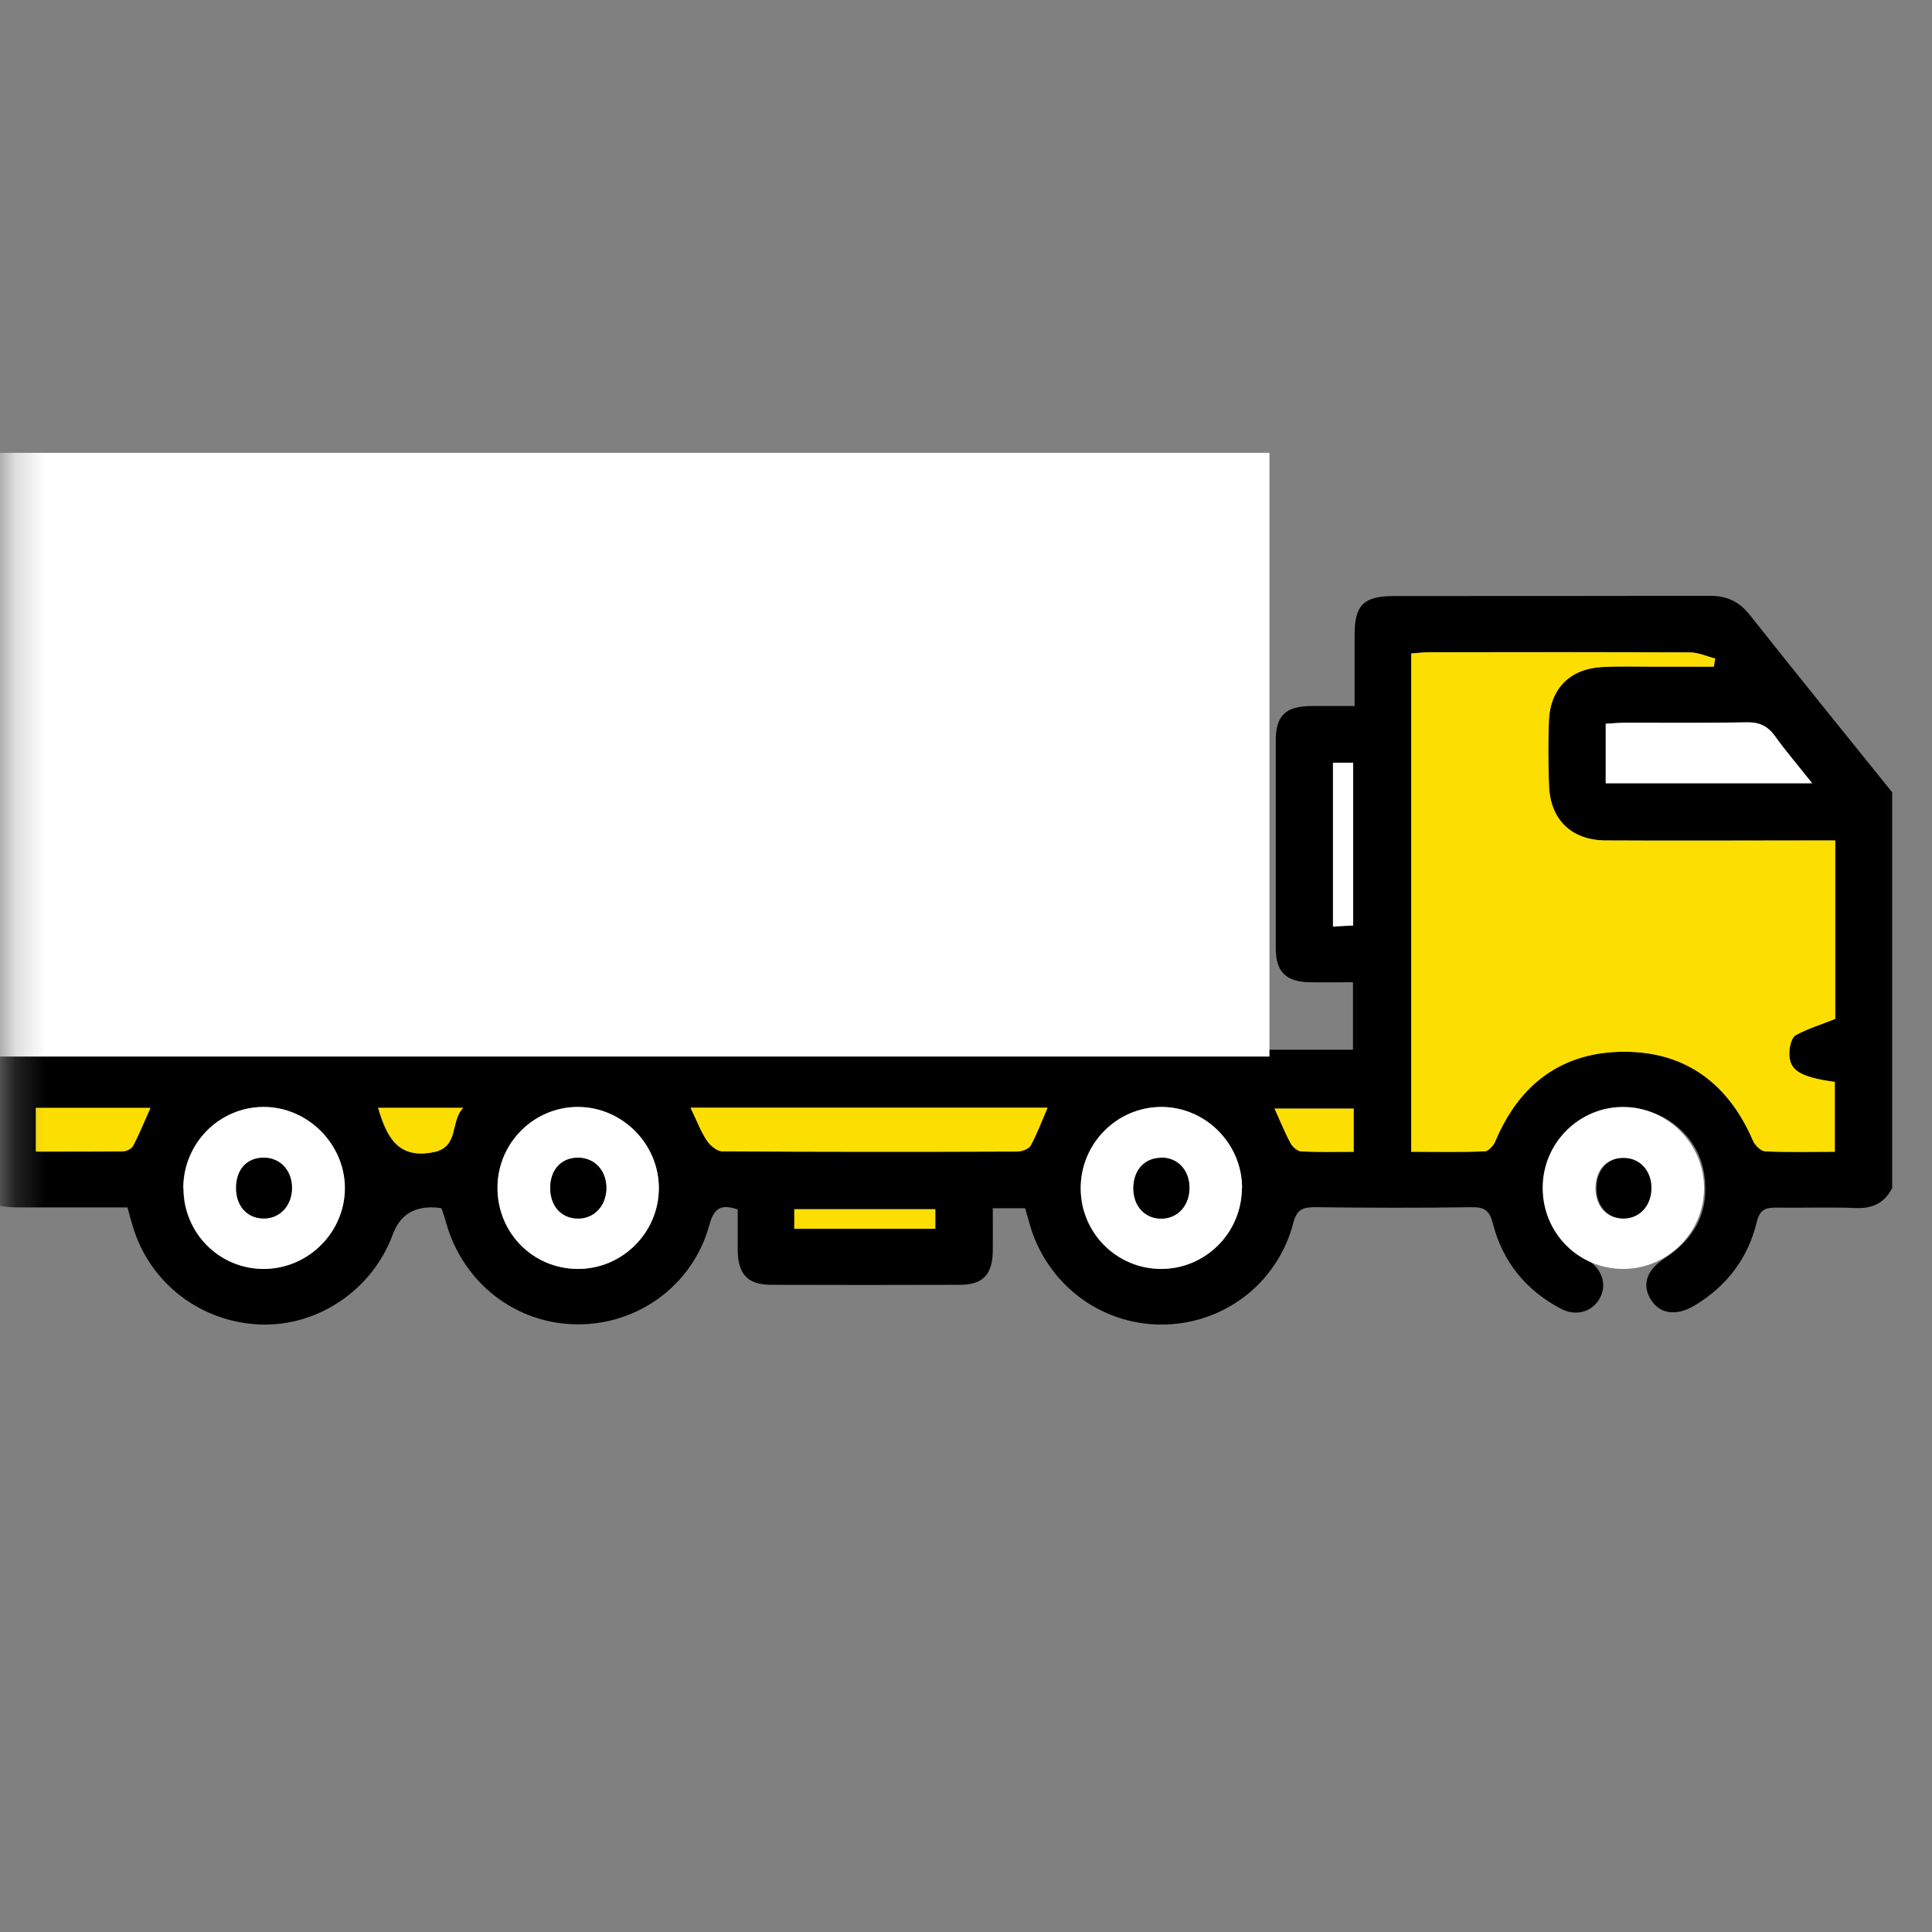 <svg width="64" height="64" viewBox="0 0 64 64" fill="none" xmlns="http://www.w3.org/2000/svg">
<rect x="0" y="0" width="64" height="64" fill="#808080" stroke="none"/>
<mask id="mask0_4765_13794" style="mask-type:alpha" maskUnits="userSpaceOnUse" x="0" y="0" width="64" height="64">
<rect x="0.262" width="63.379" height="63.379" fill="#D9D9D9"/>
</mask>
<g mask="url(#mask0_4765_13794)">
<path d="M62.676 39.369C62.413 39.862 62.015 40.044 61.455 40.017C60.591 39.983 59.72 40.017 58.856 40.004C58.478 39.997 58.289 40.071 58.188 40.503C57.898 41.698 57.189 42.615 56.13 43.25C55.516 43.614 54.962 43.526 54.672 43.027C54.389 42.548 54.55 42.069 55.144 41.684C56.163 41.023 56.636 40.098 56.454 38.897C56.285 37.797 55.441 36.967 54.341 36.737C53.147 36.487 51.945 37.088 51.412 38.188C50.872 39.309 51.169 40.658 52.134 41.428C52.296 41.556 52.479 41.65 52.647 41.772C53.12 42.109 53.241 42.629 52.958 43.068C52.695 43.472 52.182 43.608 51.703 43.351C50.548 42.744 49.779 41.799 49.455 40.537C49.347 40.112 49.185 39.983 48.753 39.99C47.019 40.017 45.291 40.01 43.557 39.99C43.152 39.99 42.956 40.064 42.841 40.517C42.315 42.528 40.513 43.884 38.468 43.877C36.423 43.877 34.641 42.501 34.095 40.503C34.054 40.348 34.007 40.193 33.96 40.024H32.887C32.887 40.523 32.893 40.989 32.887 41.455C32.873 42.224 32.556 42.561 31.8 42.561C29.715 42.568 27.636 42.568 25.551 42.561C24.768 42.561 24.451 42.217 24.437 41.414C24.437 40.962 24.437 40.517 24.437 40.064C23.884 39.882 23.654 40.01 23.499 40.577C22.959 42.555 21.164 43.877 19.139 43.871C17.087 43.864 15.333 42.501 14.773 40.489C14.732 40.334 14.678 40.179 14.624 40.024C14.523 40.01 14.442 39.997 14.361 39.997C13.686 39.974 13.236 40.274 13.011 40.895C12.343 42.71 10.561 43.931 8.658 43.877C6.66 43.817 4.946 42.501 4.393 40.604C4.339 40.429 4.292 40.247 4.224 39.997C3.043 39.997 1.849 39.997 0.661 39.997C-0.439 39.997 -0.696 39.747 -0.696 38.667C-0.696 37.783 -0.696 36.892 -0.696 36.008C-0.696 35.131 -0.379 34.807 0.492 34.807C2.098 34.807 3.711 34.807 5.317 34.807C5.54 34.807 5.763 34.807 6.026 34.807V33.538C5.776 33.538 5.554 33.538 5.331 33.538C3.704 33.538 2.071 33.538 0.445 33.538C-0.331 33.538 -0.689 33.208 -0.689 32.472C-0.689 27.086 -0.689 21.701 -0.689 16.315C-0.689 15.654 -0.358 15.296 0.29 15.289C1.774 15.269 3.259 15.269 4.744 15.289C5.365 15.296 5.756 15.701 5.736 16.241C5.716 16.754 5.344 17.111 4.744 17.125C3.792 17.145 2.847 17.132 1.896 17.138C1.673 17.138 1.45 17.138 1.194 17.138V31.642H39.204V17.138C38.94 17.138 38.677 17.138 38.421 17.138C28.459 17.138 18.491 17.138 8.53 17.138C8.26 17.138 7.99 17.145 7.727 17.098C7.261 17.017 7.005 16.693 6.991 16.234C6.978 15.768 7.221 15.444 7.68 15.336C7.896 15.283 8.132 15.283 8.354 15.283C18.815 15.283 29.269 15.283 39.73 15.283C40.823 15.283 41.1 15.546 41.1 16.625C41.1 21.822 41.1 27.026 41.1 32.222C41.1 33.255 40.803 33.538 39.77 33.538C38.184 33.538 36.592 33.538 35.006 33.538C34.803 33.538 34.601 33.538 34.371 33.538V34.773H44.819V32.539C44.36 32.539 43.88 32.546 43.395 32.539C42.598 32.526 42.261 32.195 42.261 31.406C42.261 29.118 42.261 26.823 42.261 24.535C42.261 23.705 42.585 23.395 43.435 23.388C43.887 23.388 44.333 23.388 44.873 23.388C44.873 22.571 44.873 21.795 44.873 21.019C44.873 20.041 45.176 19.744 46.182 19.744C49.671 19.744 53.154 19.744 56.643 19.737C57.21 19.737 57.608 19.926 57.965 20.371C59.524 22.342 61.11 24.292 62.683 26.249V39.369H62.676ZM60.793 27.842C60.517 27.842 60.294 27.842 60.071 27.842C57.783 27.842 55.495 27.849 53.201 27.842C52.047 27.842 51.345 27.147 51.311 26C51.291 25.278 51.284 24.555 51.311 23.833C51.365 22.808 52.013 22.16 53.045 22.099C53.639 22.065 54.24 22.085 54.841 22.085C55.482 22.085 56.13 22.085 56.771 22.085C56.784 21.998 56.798 21.91 56.818 21.815C56.541 21.741 56.258 21.613 55.981 21.613C53.113 21.599 50.252 21.599 47.383 21.606C47.167 21.606 46.951 21.633 46.749 21.647V38.154C47.586 38.154 48.382 38.168 49.185 38.141C49.307 38.141 49.475 37.945 49.536 37.803C50.339 35.894 51.77 34.827 53.828 34.841C55.86 34.847 57.27 35.921 58.073 37.797C58.141 37.945 58.337 38.134 58.478 38.141C59.234 38.175 59.99 38.154 60.78 38.154V35.84C59.605 35.678 59.248 35.448 59.275 34.847C59.282 34.652 59.349 34.368 59.484 34.294C59.875 34.078 60.314 33.943 60.793 33.754V27.842V27.842ZM32.455 33.572H7.956V34.767H32.455V33.572ZM41.141 39.349C41.141 37.878 39.926 36.663 38.461 36.67C36.99 36.67 35.795 37.878 35.795 39.362C35.795 40.847 36.99 42.042 38.468 42.035C39.939 42.035 41.141 40.827 41.134 39.349H41.141ZM6.073 39.369C6.073 40.854 7.275 42.048 8.753 42.035C10.224 42.022 11.425 40.807 11.418 39.342C11.412 37.885 10.177 36.663 8.719 36.67C7.248 36.676 6.06 37.885 6.067 39.369H6.073ZM16.48 39.336C16.473 40.827 17.641 42.022 19.126 42.035C20.597 42.048 21.812 40.847 21.825 39.376C21.832 37.911 20.624 36.683 19.166 36.67C17.695 36.656 16.487 37.858 16.48 39.336ZM22.878 36.697C23.081 37.115 23.209 37.466 23.411 37.77C23.519 37.938 23.749 38.134 23.924 38.134C27.177 38.154 30.437 38.154 33.69 38.141C33.845 38.141 34.081 38.06 34.142 37.945C34.358 37.56 34.506 37.142 34.702 36.69H22.878V36.697ZM53.194 25.946H60.024C59.572 25.372 59.16 24.893 58.795 24.387C58.553 24.049 58.283 23.921 57.864 23.928C56.521 23.955 55.185 23.935 53.842 23.941C53.626 23.941 53.41 23.962 53.187 23.975V25.946H53.194ZM1.187 38.154C2.186 38.154 3.131 38.154 4.076 38.148C4.19 38.148 4.359 38.06 4.413 37.965C4.616 37.574 4.784 37.156 4.987 36.71H1.194V38.161L1.187 38.154ZM44.157 25.271V30.697C44.407 30.683 44.603 30.677 44.825 30.663V25.271H44.157ZM30.983 40.058H26.313V40.706H30.983V40.058ZM44.832 36.724H42.22C42.416 37.149 42.565 37.527 42.76 37.885C42.821 37.999 42.983 38.134 43.111 38.141C43.678 38.168 44.245 38.154 44.839 38.154V36.724H44.832ZM12.518 36.703C12.809 37.669 13.173 38.411 14.361 38.168C15.205 37.992 14.894 37.129 15.333 36.703H12.512H12.518Z" fill="black"/>
<path d="M4.594 24.434C4.594 22.889 4.594 21.343 4.594 19.791C4.594 19.049 4.925 18.657 5.519 18.664C6.099 18.664 6.444 19.076 6.444 19.811C6.444 22.882 6.444 25.959 6.444 29.03C6.444 29.739 6.059 30.177 5.499 30.171C4.932 30.171 4.594 29.739 4.594 29.01C4.594 27.485 4.594 25.959 4.594 24.427V24.434Z" fill="black"/>
<path d="M24.059 24.387C24.059 25.932 24.059 27.485 24.059 29.03C24.059 29.745 23.695 30.177 23.128 30.177C22.561 30.177 22.21 29.732 22.21 29.017C22.21 25.939 22.21 22.868 22.21 19.791C22.21 19.062 22.561 18.657 23.148 18.664C23.735 18.664 24.066 19.069 24.066 19.811C24.066 21.336 24.066 22.862 24.066 24.394L24.059 24.387Z" fill="black"/>
<path d="M33.953 24.386C33.953 22.86 33.953 21.335 33.953 19.803C33.953 19.061 34.278 18.663 34.865 18.656C35.452 18.656 35.803 19.061 35.803 19.783C35.803 22.86 35.803 25.931 35.803 29.009C35.803 29.724 35.445 30.163 34.878 30.17C34.311 30.17 33.953 29.744 33.947 29.022C33.947 27.477 33.947 25.924 33.947 24.379L33.953 24.386Z" fill="black"/>
<path d="M12.309 24.448C12.309 25.973 12.309 27.498 12.309 29.03C12.309 29.752 11.951 30.184 11.377 30.177C10.817 30.177 10.453 29.732 10.453 29.017C10.453 25.946 10.453 22.868 10.453 19.797C10.453 19.069 10.804 18.664 11.391 18.671C11.978 18.671 12.302 19.069 12.302 19.818C12.302 21.363 12.302 22.916 12.302 24.461L12.309 24.448Z" fill="black"/>
<path d="M16.339 24.373C16.339 22.828 16.339 21.282 16.339 19.73C16.339 19.204 16.514 18.792 17.081 18.684C17.702 18.563 18.161 18.968 18.181 19.69C18.208 20.493 18.188 21.296 18.188 22.106C18.188 24.313 18.188 26.52 18.188 28.727C18.188 28.936 18.188 29.138 18.161 29.341C18.087 29.86 17.756 30.151 17.243 30.171C16.757 30.191 16.359 29.806 16.346 29.26C16.319 27.937 16.332 26.621 16.332 25.298C16.332 24.988 16.332 24.677 16.332 24.367L16.339 24.373Z" fill="black"/>
<path d="M29.924 24.387C29.924 25.993 29.937 27.606 29.917 29.212C29.91 29.793 29.498 30.177 28.992 30.171C28.493 30.164 28.128 29.779 28.081 29.192C28.074 29.071 28.081 28.942 28.081 28.821C28.081 25.872 28.081 22.922 28.081 19.973C28.081 19.852 28.081 19.723 28.088 19.602C28.142 19.001 28.486 18.657 29.019 18.664C29.559 18.664 29.917 19.008 29.924 19.622C29.944 21.208 29.924 22.801 29.924 24.387V24.387Z" fill="black"/>
<path d="M52.89 39.337C52.89 38.736 53.276 38.337 53.83 38.35C54.37 38.357 54.755 38.783 54.742 39.378C54.735 39.965 54.337 40.378 53.789 40.371C53.248 40.364 52.877 39.945 52.884 39.344L52.89 39.337Z" fill="black"/>
<path d="M60.794 27.841V33.754C60.315 33.943 59.876 34.078 59.485 34.294C59.35 34.368 59.289 34.651 59.275 34.847C59.248 35.447 59.606 35.677 60.78 35.839V38.154C59.991 38.154 59.235 38.174 58.479 38.14C58.337 38.14 58.142 37.945 58.074 37.796C57.271 35.92 55.867 34.847 53.829 34.84C51.771 34.833 50.333 35.893 49.537 37.803C49.476 37.945 49.307 38.134 49.186 38.14C48.389 38.174 47.586 38.154 46.749 38.154V21.646C46.952 21.633 47.168 21.606 47.384 21.606C50.252 21.606 53.114 21.599 55.982 21.612C56.259 21.612 56.542 21.747 56.819 21.815C56.805 21.902 56.792 21.99 56.772 22.085C56.13 22.085 55.483 22.085 54.841 22.085C54.241 22.085 53.647 22.064 53.046 22.098C52.014 22.159 51.366 22.807 51.312 23.833C51.278 24.555 51.285 25.277 51.312 25.999C51.346 27.146 52.047 27.835 53.202 27.841C55.489 27.855 57.777 27.841 60.072 27.841C60.294 27.841 60.517 27.841 60.794 27.841V27.841Z" fill="#FDDE01"/>
<path d="M32.455 33.572V34.767H7.957V33.572H32.455Z" fill="white"/>
<path d="M41.14 39.349C41.14 40.827 39.946 42.028 38.475 42.035C36.997 42.035 35.802 40.84 35.802 39.362C35.802 37.884 36.997 36.676 38.468 36.669C39.932 36.669 41.14 37.877 41.147 39.349H41.14ZM38.454 38.35C37.901 38.357 37.536 38.768 37.543 39.369C37.543 39.963 37.935 40.375 38.481 40.361C39.021 40.354 39.406 39.922 39.399 39.335C39.399 38.748 39.001 38.336 38.454 38.343V38.35Z" fill="white"/>
<path d="M6.074 39.369C6.074 37.884 7.255 36.676 8.726 36.669C10.184 36.663 11.412 37.884 11.426 39.342C11.433 40.806 10.231 42.021 8.76 42.035C7.282 42.048 6.087 40.861 6.081 39.369H6.074ZM7.822 39.355C7.822 39.956 8.193 40.361 8.74 40.361C9.28 40.361 9.671 39.929 9.671 39.349C9.671 38.768 9.28 38.35 8.733 38.35C8.173 38.35 7.815 38.748 7.822 39.355Z" fill="white"/>
<path d="M16.48 39.335C16.486 37.857 17.694 36.656 19.166 36.669C20.63 36.683 21.838 37.911 21.825 39.376C21.818 40.847 20.596 42.048 19.125 42.035C17.64 42.021 16.473 40.827 16.48 39.335ZM18.227 39.335C18.221 39.943 18.578 40.354 19.125 40.368C19.665 40.381 20.07 39.97 20.083 39.383C20.097 38.795 19.712 38.364 19.172 38.357C18.612 38.343 18.241 38.735 18.227 39.335Z" fill="white"/>
<path d="M51.103 39.335C51.109 37.857 52.317 36.656 53.789 36.669C55.253 36.683 56.461 37.911 56.448 39.376C56.441 40.847 55.219 42.048 53.748 42.035C52.263 42.021 51.096 40.827 51.103 39.335ZM52.85 39.335C52.844 39.943 53.202 40.354 53.748 40.368C54.288 40.381 54.693 39.97 54.706 39.383C54.72 38.795 54.335 38.364 53.795 38.357C53.235 38.343 52.864 38.735 52.85 39.335Z" fill="white"/>
<path d="M22.878 36.697H34.702C34.506 37.142 34.351 37.568 34.142 37.952C34.074 38.067 33.845 38.148 33.69 38.148C30.437 38.161 27.177 38.161 23.924 38.141C23.748 38.141 23.526 37.946 23.411 37.777C23.209 37.473 23.08 37.122 22.878 36.704V36.697Z" fill="#FDDE01"/>
<path d="M53.194 25.946V23.975C53.41 23.962 53.633 23.942 53.849 23.942C55.192 23.942 56.528 23.955 57.871 23.928C58.29 23.921 58.56 24.056 58.803 24.387C59.167 24.9 59.579 25.372 60.031 25.946H53.201H53.194Z" fill="white"/>
<path d="M1.187 38.148V36.697H4.98C4.778 37.149 4.616 37.561 4.407 37.952C4.359 38.047 4.191 38.135 4.069 38.135C3.124 38.148 2.179 38.141 1.181 38.141L1.187 38.148Z" fill="#FDDE01"/>
<path d="M44.157 25.265H44.826V30.657C44.61 30.664 44.407 30.677 44.157 30.691V25.265Z" fill="white"/>
<path d="M30.983 40.057V40.705H26.312V40.057H30.983Z" fill="#FDDE01"/>
<path d="M44.843 36.724V38.156C44.248 38.156 43.68 38.17 43.113 38.143C42.991 38.143 42.829 38.001 42.761 37.886C42.565 37.528 42.417 37.15 42.221 36.724H44.836H44.843Z" fill="#FDDE01"/>
<path d="M12.525 36.697H15.349C14.91 37.13 15.221 37.995 14.376 38.163C13.187 38.407 12.815 37.663 12.531 36.697H12.525Z" fill="#FDDE01"/>
<path d="M38.457 38.35C39.004 38.343 39.396 38.749 39.403 39.343C39.403 39.931 39.025 40.357 38.484 40.371C37.937 40.377 37.551 39.965 37.545 39.377C37.545 38.776 37.903 38.364 38.457 38.357V38.35Z" fill="black"/>
<path d="M7.821 39.357C7.821 38.742 8.179 38.35 8.733 38.35C9.28 38.35 9.672 38.769 9.672 39.35C9.672 39.931 9.28 40.364 8.74 40.364C8.192 40.364 7.821 39.958 7.821 39.357Z" fill="black"/>
<path d="M18.228 39.33C18.235 38.729 18.613 38.337 19.174 38.35C19.715 38.364 20.1 38.796 20.087 39.378C20.073 39.959 19.668 40.378 19.127 40.364C18.58 40.351 18.222 39.938 18.228 39.33Z" fill="black"/>
<path d="M8.239 17.139H4.737C3.785 17.152 2.84 17.139 1.889 17.139C1.666 17.139 1.443 17.139 1.187 17.139V31.642H39.196V17.139H38.414C28.452 17.139 18.484 17.139 8.523 17.139C8.428 17.139 8.334 17.139 8.239 17.139V17.139ZM6.451 29.03C6.451 29.739 6.066 30.178 5.506 30.171C4.939 30.171 4.602 29.739 4.602 29.01C4.602 27.485 4.602 25.96 4.602 24.428C4.602 22.896 4.602 21.337 4.602 19.784C4.602 19.042 4.932 18.651 5.526 18.657C6.107 18.657 6.451 19.069 6.451 19.805C6.451 22.875 6.451 25.953 6.451 29.024V29.03ZM33.953 19.811C33.953 19.069 34.276 18.671 34.864 18.664C35.451 18.664 35.802 19.069 35.802 19.791C35.802 22.869 35.802 25.939 35.802 29.017C35.802 29.732 35.444 30.171 34.877 30.178C34.31 30.178 33.953 29.752 33.946 29.03C33.946 27.485 33.946 25.933 33.946 24.387C33.946 22.862 33.946 21.337 33.946 19.805L33.953 19.811ZM28.081 19.609C28.135 19.008 28.479 18.664 29.012 18.671C29.552 18.671 29.91 19.015 29.917 19.629C29.937 21.215 29.917 22.808 29.917 24.394C29.917 26 29.93 27.613 29.91 29.219C29.903 29.8 29.492 30.184 28.985 30.178C28.486 30.171 28.122 29.786 28.074 29.199C28.067 29.078 28.074 28.949 28.074 28.828C28.074 25.879 28.074 22.929 28.074 19.98C28.074 19.859 28.074 19.73 28.081 19.609V19.609ZM22.203 19.798C22.203 19.069 22.554 18.664 23.141 18.671C23.728 18.671 24.059 19.076 24.059 19.818C24.059 21.343 24.059 22.869 24.059 24.401C24.059 25.946 24.059 27.498 24.059 29.044C24.059 29.759 23.694 30.191 23.127 30.191C22.56 30.191 22.209 29.746 22.209 29.03C22.209 25.953 22.209 22.882 22.209 19.805L22.203 19.798ZM16.338 24.38C16.338 22.835 16.338 21.289 16.338 19.737C16.338 19.211 16.514 18.799 17.08 18.691C17.701 18.57 18.16 18.974 18.18 19.697C18.207 20.5 18.187 21.303 18.187 22.113C18.187 24.32 18.187 26.526 18.187 28.733C18.187 28.943 18.187 29.145 18.16 29.348C18.086 29.867 17.755 30.157 17.242 30.178C16.756 30.198 16.358 29.813 16.345 29.267C16.318 27.944 16.331 26.628 16.331 25.305C16.331 24.994 16.331 24.684 16.331 24.374L16.338 24.38ZM10.453 19.798C10.453 19.069 10.804 18.664 11.391 18.671C11.978 18.671 12.302 19.069 12.302 19.818C12.302 21.364 12.302 22.916 12.302 24.461C12.302 25.987 12.302 27.512 12.302 29.044C12.302 29.766 11.944 30.198 11.371 30.191C10.811 30.191 10.446 29.746 10.446 29.03C10.446 25.96 10.446 22.882 10.446 19.811L10.453 19.798Z" fill="#FDDE01"/>
<rect x="-1.851" y="15" width="43.903" height="20" fill="white"/>
</g>
</svg>
